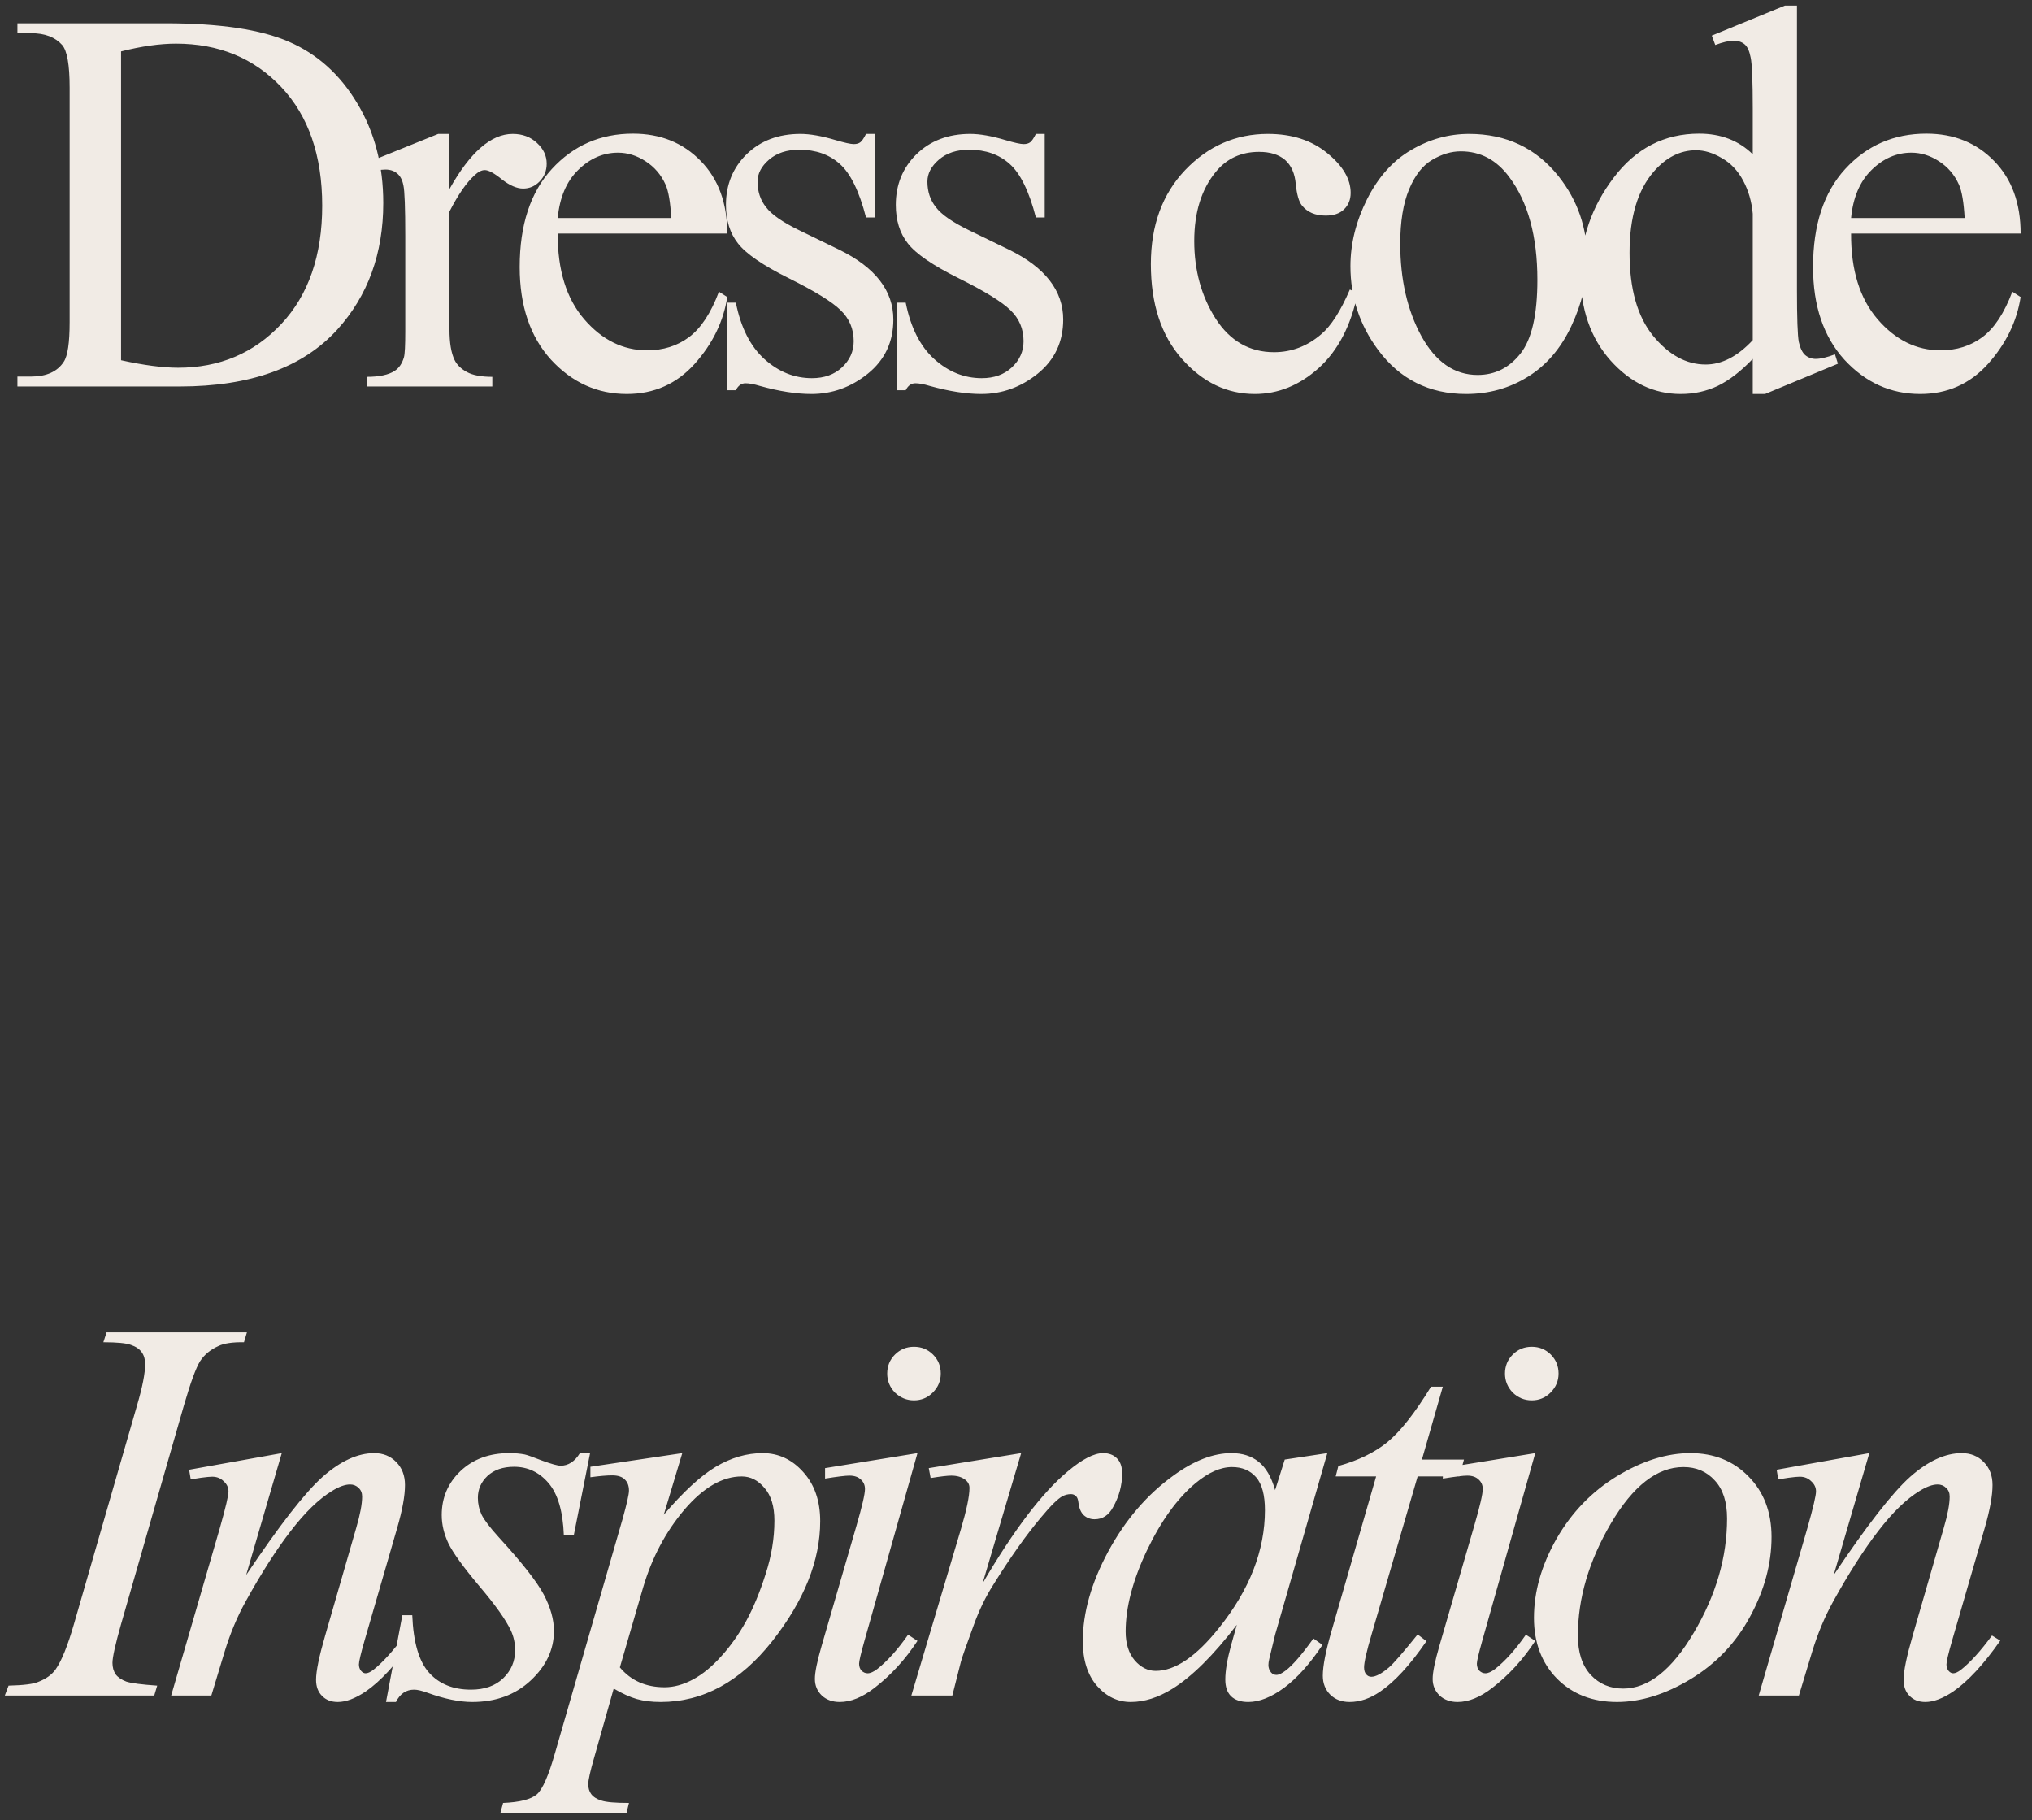 <?xml version="1.0" encoding="UTF-8"?> <svg xmlns="http://www.w3.org/2000/svg" width="163" height="146" viewBox="0 0 163 146" fill="none"><rect x="0" y="0" width="163" height="146" fill="#333333" stroke="none"/><path d="M1.397 31V30.205H2.492C3.724 30.205 4.598 29.811 5.113 29.023C5.429 28.551 5.586 27.491 5.586 25.844V7.023C5.586 5.204 5.386 4.066 4.985 3.607C4.426 2.977 3.595 2.662 2.492 2.662H1.397V1.867H13.256C17.61 1.867 20.919 2.361 23.182 3.35C25.459 4.338 27.285 5.985 28.66 8.291C30.05 10.597 30.744 13.261 30.744 16.283C30.744 20.337 29.512 23.724 27.049 26.445C24.285 29.482 20.074 31 14.416 31H1.397ZM9.711 28.895C11.53 29.296 13.056 29.496 14.287 29.496C17.61 29.496 20.367 28.329 22.559 25.994C24.75 23.66 25.846 20.494 25.846 16.498C25.846 12.473 24.75 9.301 22.559 6.98C20.367 4.66 17.553 3.5 14.115 3.5C12.826 3.5 11.358 3.708 9.711 4.123V28.895ZM36.054 10.74V15.166C37.702 12.216 39.392 10.74 41.125 10.74C41.912 10.74 42.564 10.984 43.08 11.471C43.595 11.943 43.853 12.495 43.853 13.125C43.853 13.684 43.667 14.156 43.295 14.543C42.922 14.93 42.478 15.123 41.963 15.123C41.461 15.123 40.895 14.88 40.265 14.393C39.649 13.891 39.191 13.641 38.89 13.641C38.633 13.641 38.353 13.784 38.052 14.07C37.408 14.658 36.742 15.624 36.054 16.971V26.402C36.054 27.491 36.19 28.314 36.463 28.873C36.649 29.26 36.978 29.582 37.451 29.84C37.923 30.098 38.604 30.227 39.492 30.227V31H29.416V30.227C30.418 30.227 31.163 30.069 31.65 29.754C32.008 29.525 32.259 29.16 32.402 28.658C32.474 28.415 32.509 27.72 32.509 26.574V18.947C32.509 16.656 32.459 15.295 32.359 14.865C32.273 14.421 32.101 14.099 31.843 13.898C31.6 13.698 31.292 13.598 30.92 13.598C30.476 13.598 29.974 13.705 29.416 13.92L29.201 13.146L35.152 10.74H36.054ZM44.737 18.732C44.723 21.654 45.432 23.946 46.864 25.607C48.297 27.269 49.98 28.1 51.913 28.1C53.202 28.1 54.319 27.749 55.265 27.047C56.224 26.331 57.027 25.113 57.671 23.395L58.337 23.824C58.036 25.787 57.163 27.577 55.716 29.195C54.269 30.799 52.458 31.602 50.281 31.602C47.917 31.602 45.891 30.685 44.2 28.852C42.525 27.004 41.687 24.526 41.687 21.418C41.687 18.052 42.546 15.431 44.265 13.555C45.998 11.664 48.168 10.719 50.775 10.719C52.98 10.719 54.792 11.449 56.21 12.91C57.628 14.357 58.337 16.297 58.337 18.732H44.737ZM44.737 17.486H53.847C53.775 16.226 53.625 15.338 53.396 14.822C53.038 14.02 52.501 13.39 51.784 12.932C51.083 12.473 50.345 12.244 49.572 12.244C48.383 12.244 47.316 12.71 46.37 13.641C45.439 14.557 44.895 15.839 44.737 17.486ZM70.178 10.74V17.443H69.469C68.925 15.338 68.223 13.906 67.364 13.146C66.519 12.387 65.438 12.008 64.12 12.008C63.117 12.008 62.308 12.273 61.692 12.803C61.076 13.333 60.768 13.92 60.768 14.565C60.768 15.367 60.997 16.054 61.456 16.627C61.9 17.214 62.802 17.837 64.163 18.496L67.299 20.021C70.207 21.439 71.661 23.309 71.661 25.629C71.661 27.419 70.981 28.866 69.62 29.969C68.273 31.057 66.762 31.602 65.087 31.602C63.883 31.602 62.508 31.387 60.962 30.957C60.489 30.814 60.102 30.742 59.801 30.742C59.472 30.742 59.214 30.928 59.028 31.301H58.319V24.275H59.028C59.429 26.281 60.195 27.792 61.327 28.809C62.458 29.826 63.726 30.334 65.13 30.334C66.118 30.334 66.92 30.047 67.536 29.475C68.166 28.887 68.481 28.186 68.481 27.369C68.481 26.381 68.13 25.55 67.428 24.877C66.741 24.204 65.359 23.352 63.282 22.32C61.205 21.289 59.844 20.358 59.2 19.527C58.555 18.711 58.233 17.68 58.233 16.434C58.233 14.815 58.785 13.462 59.887 12.373C61.005 11.284 62.444 10.74 64.206 10.74C64.979 10.74 65.917 10.905 67.02 11.234C67.751 11.449 68.238 11.557 68.481 11.557C68.71 11.557 68.889 11.507 69.018 11.406C69.147 11.306 69.298 11.084 69.469 10.74H70.178ZM83.803 10.74V17.443H83.094C82.55 15.338 81.848 13.906 80.989 13.146C80.144 12.387 79.062 12.008 77.744 12.008C76.742 12.008 75.933 12.273 75.317 12.803C74.701 13.333 74.393 13.92 74.393 14.565C74.393 15.367 74.622 16.054 75.08 16.627C75.524 17.214 76.427 17.837 77.787 18.496L80.924 20.021C83.832 21.439 85.285 23.309 85.285 25.629C85.285 27.419 84.605 28.866 83.244 29.969C81.898 31.057 80.387 31.602 78.711 31.602C77.508 31.602 76.133 31.387 74.586 30.957C74.114 30.814 73.727 30.742 73.426 30.742C73.097 30.742 72.839 30.928 72.653 31.301H71.944V24.275H72.653C73.054 26.281 73.82 27.792 74.951 28.809C76.083 29.826 77.35 30.334 78.754 30.334C79.742 30.334 80.544 30.047 81.16 29.475C81.791 28.887 82.106 28.186 82.106 27.369C82.106 26.381 81.755 25.55 81.053 24.877C80.365 24.204 78.983 23.352 76.906 22.32C74.83 21.289 73.469 20.358 72.825 19.527C72.18 18.711 71.858 17.68 71.858 16.434C71.858 14.815 72.409 13.462 73.512 12.373C74.629 11.284 76.069 10.74 77.83 10.74C78.604 10.74 79.542 10.905 80.645 11.234C81.375 11.449 81.862 11.557 82.106 11.557C82.335 11.557 82.514 11.507 82.643 11.406C82.772 11.306 82.922 11.084 83.094 10.74H83.803ZM108.904 23.523C108.374 26.116 107.335 28.114 105.788 29.518C104.241 30.907 102.53 31.602 100.654 31.602C98.419 31.602 96.471 30.663 94.81 28.787C93.148 26.911 92.318 24.376 92.318 21.182C92.318 18.088 93.234 15.574 95.068 13.641C96.915 11.707 99.128 10.74 101.706 10.74C103.64 10.74 105.23 11.256 106.476 12.287C107.722 13.304 108.345 14.364 108.345 15.467C108.345 16.011 108.166 16.455 107.808 16.799C107.464 17.128 106.977 17.293 106.347 17.293C105.502 17.293 104.865 17.021 104.435 16.477C104.191 16.176 104.027 15.603 103.941 14.758C103.869 13.913 103.583 13.268 103.081 12.824C102.58 12.395 101.885 12.18 100.997 12.18C99.565 12.18 98.412 12.71 97.538 13.77C96.378 15.173 95.798 17.028 95.798 19.334C95.798 21.683 96.371 23.76 97.517 25.564C98.677 27.355 100.238 28.25 102.2 28.25C103.604 28.25 104.865 27.77 105.982 26.811C106.769 26.152 107.536 24.956 108.281 23.223L108.904 23.523ZM117.845 10.74C120.824 10.74 123.216 11.872 125.02 14.135C126.553 16.068 127.319 18.288 127.319 20.795C127.319 22.557 126.897 24.34 126.052 26.145C125.207 27.949 124.039 29.31 122.55 30.227C121.074 31.143 119.427 31.602 117.608 31.602C114.643 31.602 112.287 30.42 110.54 28.057C109.065 26.066 108.327 23.831 108.327 21.354C108.327 19.549 108.771 17.759 109.659 15.982C110.561 14.192 111.743 12.874 113.204 12.029C114.665 11.17 116.212 10.74 117.845 10.74ZM117.179 12.137C116.419 12.137 115.653 12.366 114.88 12.824C114.121 13.268 113.505 14.056 113.032 15.188C112.559 16.319 112.323 17.773 112.323 19.549C112.323 22.413 112.889 24.884 114.02 26.961C115.166 29.038 116.67 30.076 118.532 30.076C119.921 30.076 121.067 29.503 121.97 28.357C122.872 27.212 123.323 25.242 123.323 22.449C123.323 18.954 122.571 16.204 121.067 14.199C120.05 12.824 118.754 12.137 117.179 12.137ZM140.6 28.787C139.64 29.79 138.702 30.513 137.785 30.957C136.869 31.387 135.881 31.602 134.821 31.602C132.672 31.602 130.796 30.706 129.192 28.916C127.588 27.111 126.785 24.798 126.785 21.977C126.785 19.155 127.673 16.577 129.45 14.242C131.226 11.893 133.51 10.719 136.303 10.719C138.036 10.719 139.468 11.27 140.6 12.373V8.742C140.6 6.493 140.543 5.111 140.428 4.596C140.328 4.08 140.163 3.729 139.934 3.543C139.705 3.357 139.418 3.264 139.075 3.264C138.702 3.264 138.208 3.378 137.592 3.607L137.313 2.855L143.178 0.449H144.145V23.201C144.145 25.507 144.195 26.918 144.295 27.434C144.41 27.935 144.582 28.286 144.811 28.486C145.054 28.687 145.334 28.787 145.649 28.787C146.035 28.787 146.551 28.665 147.196 28.422L147.432 29.174L141.588 31.602H140.6V28.787ZM140.6 27.283V17.143C140.514 16.169 140.256 15.281 139.826 14.479C139.397 13.676 138.824 13.075 138.108 12.674C137.406 12.258 136.718 12.051 136.045 12.051C134.785 12.051 133.66 12.617 132.672 13.748C131.369 15.238 130.717 17.415 130.717 20.279C130.717 23.172 131.347 25.393 132.608 26.939C133.868 28.472 135.272 29.238 136.819 29.238C138.122 29.238 139.382 28.587 140.6 27.283ZM148.488 18.732C148.474 21.654 149.183 23.946 150.615 25.607C152.047 27.269 153.73 28.1 155.664 28.1C156.953 28.1 158.07 27.749 159.015 27.047C159.975 26.331 160.777 25.113 161.422 23.395L162.088 23.824C161.787 25.787 160.913 27.577 159.467 29.195C158.02 30.799 156.208 31.602 154.031 31.602C151.668 31.602 149.641 30.685 147.951 28.852C146.275 27.004 145.437 24.526 145.437 21.418C145.437 18.052 146.297 15.431 148.015 13.555C149.749 11.664 151.918 10.719 154.525 10.719C156.731 10.719 158.543 11.449 159.961 12.91C161.379 14.357 162.088 16.297 162.088 18.732H148.488ZM148.488 17.486H157.598C157.526 16.226 157.375 15.338 157.146 14.822C156.788 14.02 156.251 13.39 155.535 12.932C154.833 12.473 154.096 12.244 153.322 12.244C152.133 12.244 151.066 12.71 150.121 13.641C149.19 14.557 148.646 15.839 148.488 17.486ZM12.61 135.205L12.373 136H0.385L0.686 135.205C1.889 135.176 2.684 135.076 3.071 134.904C3.701 134.661 4.166 134.324 4.467 133.895C4.94 133.221 5.427 132.018 5.928 130.285L10.998 112.711C11.428 111.25 11.643 110.147 11.643 109.402C11.643 109.03 11.55 108.715 11.364 108.457C11.178 108.199 10.891 108.006 10.504 107.877C10.132 107.734 9.394 107.662 8.291 107.662L8.549 106.867H19.807L19.571 107.662C18.654 107.648 17.974 107.748 17.53 107.963C16.885 108.249 16.391 108.658 16.047 109.188C15.718 109.717 15.288 110.892 14.758 112.711L9.709 130.285C9.251 131.904 9.022 132.935 9.022 133.379C9.022 133.737 9.108 134.045 9.28 134.303C9.466 134.546 9.752 134.74 10.139 134.883C10.54 135.012 11.364 135.119 12.61 135.205ZM22.603 116.557L19.746 126.332C22.424 122.336 24.473 119.708 25.89 118.447C27.323 117.187 28.698 116.557 30.015 116.557C30.732 116.557 31.319 116.793 31.777 117.266C32.25 117.738 32.486 118.354 32.486 119.113C32.486 119.973 32.279 121.118 31.863 122.551L29.242 131.596C28.941 132.641 28.791 133.279 28.791 133.508C28.791 133.708 28.848 133.88 28.963 134.023C29.077 134.152 29.199 134.217 29.328 134.217C29.5 134.217 29.708 134.124 29.951 133.938C30.71 133.336 31.541 132.419 32.443 131.188L33.109 131.596C31.777 133.501 30.517 134.861 29.328 135.678C28.497 136.236 27.753 136.516 27.094 136.516C26.564 136.516 26.141 136.351 25.826 136.021C25.511 135.706 25.353 135.277 25.353 134.732C25.353 134.045 25.597 132.863 26.084 131.188L28.576 122.551C28.891 121.477 29.049 120.639 29.049 120.037C29.049 119.751 28.956 119.521 28.77 119.35C28.583 119.163 28.354 119.07 28.082 119.07C27.681 119.07 27.201 119.242 26.642 119.586C25.583 120.23 24.48 121.298 23.334 122.787C22.188 124.262 20.978 126.153 19.703 128.459C19.03 129.676 18.471 131.008 18.027 132.455L16.953 136H13.73L17.64 122.551C18.099 120.932 18.328 119.958 18.328 119.629C18.328 119.314 18.199 119.042 17.941 118.812C17.698 118.569 17.39 118.447 17.017 118.447C16.846 118.447 16.545 118.476 16.115 118.533L15.299 118.662L15.17 117.889L22.603 116.557ZM47.335 116.557L46.025 123.152H45.23C45.158 121.233 44.75 119.837 44.005 118.963C43.261 118.089 42.337 117.652 41.234 117.652C40.346 117.652 39.637 117.896 39.107 118.383C38.591 118.87 38.333 119.457 38.333 120.145C38.333 120.617 38.434 121.068 38.634 121.498C38.849 121.928 39.307 122.529 40.009 123.303C41.871 125.337 43.074 126.869 43.619 127.9C44.163 128.932 44.435 129.906 44.435 130.822C44.435 132.312 43.812 133.637 42.566 134.797C41.334 135.943 39.773 136.516 37.882 136.516C36.851 136.516 35.662 136.272 34.316 135.785C33.843 135.613 33.478 135.527 33.22 135.527C32.576 135.527 32.089 135.857 31.759 136.516H30.964L32.275 129.555H33.07C33.156 131.732 33.607 133.271 34.423 134.174C35.24 135.076 36.357 135.527 37.775 135.527C38.863 135.527 39.723 135.227 40.353 134.625C40.998 134.009 41.32 133.257 41.32 132.369C41.32 131.796 41.205 131.266 40.976 130.779C40.575 129.92 39.73 128.731 38.441 127.213C37.166 125.695 36.343 124.556 35.97 123.797C35.612 123.038 35.433 122.279 35.433 121.52C35.433 120.13 35.934 118.956 36.937 117.996C37.954 117.036 39.257 116.557 40.847 116.557C41.305 116.557 41.721 116.592 42.093 116.664C42.294 116.707 42.759 116.872 43.49 117.158C44.234 117.43 44.729 117.566 44.972 117.566C45.588 117.566 46.104 117.23 46.519 116.557H47.335ZM54.73 116.557L53.247 121.498C54.808 119.665 56.198 118.383 57.415 117.652C58.647 116.922 59.9 116.557 61.175 116.557C62.45 116.557 63.538 117.065 64.44 118.082C65.343 119.085 65.794 120.395 65.794 122.014C65.794 125.165 64.512 128.373 61.948 131.639C59.384 134.89 56.398 136.516 52.989 136.516C52.273 136.516 51.636 136.437 51.077 136.279C50.533 136.122 49.917 135.842 49.23 135.441L47.661 140.984C47.346 142.073 47.188 142.782 47.188 143.111C47.188 143.426 47.267 143.691 47.425 143.906C47.597 144.135 47.869 144.307 48.241 144.422C48.614 144.551 49.351 144.615 50.454 144.615L50.261 145.41H40.142L40.356 144.615C41.688 144.558 42.591 144.329 43.063 143.928C43.522 143.527 44.009 142.417 44.524 140.598L49.96 121.777C50.289 120.589 50.454 119.851 50.454 119.564C50.454 119.178 50.34 118.877 50.11 118.662C49.895 118.447 49.559 118.34 49.101 118.34C48.685 118.34 48.105 118.39 47.36 118.49V117.652L54.73 116.557ZM49.724 133.744C50.612 134.804 51.808 135.334 53.312 135.334C54.056 135.334 54.815 135.126 55.589 134.711C56.362 134.296 57.114 133.68 57.845 132.863C58.59 132.047 59.255 131.109 59.843 130.049C60.43 128.975 60.953 127.714 61.411 126.268C61.884 124.821 62.12 123.389 62.12 121.971C62.12 120.825 61.855 119.951 61.325 119.35C60.809 118.734 60.201 118.426 59.499 118.426C57.952 118.426 56.42 119.314 54.901 121.09C53.397 122.866 52.295 124.943 51.593 127.32L49.724 133.744ZM73.317 108.027C73.918 108.027 74.427 108.235 74.842 108.65C75.258 109.066 75.465 109.574 75.465 110.176C75.465 110.763 75.251 111.271 74.821 111.701C74.405 112.117 73.904 112.324 73.317 112.324C72.73 112.324 72.221 112.117 71.791 111.701C71.376 111.271 71.168 110.763 71.168 110.176C71.168 109.574 71.376 109.066 71.791 108.65C72.207 108.235 72.715 108.027 73.317 108.027ZM73.596 116.557L69.342 131.617C69.056 132.634 68.913 133.243 68.913 133.443C68.913 133.673 68.977 133.859 69.106 134.002C69.249 134.145 69.414 134.217 69.6 134.217C69.815 134.217 70.073 134.102 70.374 133.873C71.19 133.229 72.013 132.312 72.844 131.123L73.596 131.617C72.622 133.107 71.476 134.36 70.159 135.377C69.185 136.136 68.254 136.516 67.366 136.516C66.778 136.516 66.299 136.344 65.926 136C65.554 135.642 65.368 135.198 65.368 134.668C65.368 134.138 65.547 133.257 65.905 132.025L68.698 122.4C69.156 120.825 69.385 119.837 69.385 119.436C69.385 119.12 69.271 118.863 69.041 118.662C68.827 118.462 68.526 118.361 68.139 118.361C67.824 118.361 67.172 118.44 66.184 118.598V117.76L73.596 116.557ZM74.502 117.76L81.914 116.557L78.82 126.998C81.327 122.715 83.604 119.722 85.652 118.018C86.812 117.044 87.758 116.557 88.488 116.557C88.961 116.557 89.333 116.7 89.606 116.986C89.878 117.258 90.014 117.66 90.014 118.189C90.014 119.135 89.77 120.037 89.283 120.896C88.939 121.541 88.445 121.863 87.801 121.863C87.471 121.863 87.185 121.756 86.941 121.541C86.712 121.326 86.569 120.997 86.512 120.553C86.483 120.281 86.419 120.102 86.318 120.016C86.204 119.901 86.068 119.844 85.91 119.844C85.667 119.844 85.438 119.901 85.223 120.016C84.85 120.216 84.284 120.775 83.525 121.691C82.337 123.095 81.047 124.914 79.658 127.148C79.057 128.094 78.541 129.161 78.111 130.35C77.51 131.982 77.166 132.964 77.08 133.293L76.393 136H73.106L77.08 122.658C77.538 121.111 77.768 120.008 77.768 119.35C77.768 119.092 77.66 118.877 77.445 118.705C77.159 118.476 76.779 118.361 76.307 118.361C76.006 118.361 75.454 118.426 74.652 118.555L74.502 117.76ZM106.474 116.557L102.285 131.123L101.812 133.078C101.769 133.264 101.748 133.422 101.748 133.551C101.748 133.78 101.819 133.98 101.962 134.152C102.077 134.281 102.22 134.346 102.392 134.346C102.578 134.346 102.822 134.231 103.123 134.002C103.681 133.587 104.426 132.727 105.357 131.424L106.087 131.939C105.099 133.429 104.082 134.568 103.037 135.355C101.991 136.129 101.024 136.516 100.136 136.516C99.52 136.516 99.055 136.358 98.74 136.043C98.439 135.742 98.289 135.298 98.289 134.711C98.289 134.009 98.446 133.085 98.761 131.939L99.212 130.328C97.336 132.777 95.61 134.489 94.035 135.463C92.903 136.165 91.793 136.516 90.705 136.516C89.659 136.516 88.757 136.086 87.998 135.227C87.239 134.353 86.859 133.157 86.859 131.639C86.859 129.361 87.539 126.962 88.9 124.441C90.275 121.906 92.015 119.88 94.121 118.361C95.768 117.158 97.322 116.557 98.783 116.557C99.656 116.557 100.38 116.786 100.953 117.244C101.54 117.702 101.984 118.462 102.285 119.521L103.058 117.072L106.474 116.557ZM98.826 117.674C97.909 117.674 96.935 118.104 95.904 118.963C94.443 120.18 93.139 121.985 91.994 124.377C90.862 126.769 90.296 128.932 90.296 130.865C90.296 131.839 90.54 132.613 91.027 133.186C91.514 133.744 92.073 134.023 92.703 134.023C94.264 134.023 95.961 132.87 97.794 130.564C100.244 127.499 101.468 124.355 101.468 121.133C101.468 119.915 101.232 119.035 100.759 118.49C100.287 117.946 99.642 117.674 98.826 117.674ZM115.737 111.229L114.062 117.072H117.435L117.069 118.426H113.718L110.023 131.102C109.621 132.462 109.421 133.343 109.421 133.744C109.421 133.988 109.478 134.174 109.593 134.303C109.707 134.432 109.843 134.496 110.001 134.496C110.359 134.496 110.832 134.245 111.419 133.744C111.763 133.458 112.529 132.577 113.718 131.102L114.427 131.639C113.109 133.558 111.863 134.911 110.689 135.699C109.886 136.243 109.077 136.516 108.261 136.516C107.631 136.516 107.115 136.322 106.714 135.936C106.313 135.535 106.112 135.026 106.112 134.41C106.112 133.637 106.342 132.455 106.8 130.865L110.388 118.426H107.144L107.358 117.588C108.934 117.158 110.245 116.521 111.29 115.676C112.336 114.816 113.503 113.334 114.792 111.229H115.737ZM122.874 108.027C123.475 108.027 123.984 108.235 124.399 108.65C124.814 109.066 125.022 109.574 125.022 110.176C125.022 110.763 124.807 111.271 124.378 111.701C123.962 112.117 123.461 112.324 122.874 112.324C122.286 112.324 121.778 112.117 121.348 111.701C120.933 111.271 120.725 110.763 120.725 110.176C120.725 109.574 120.933 109.066 121.348 108.65C121.764 108.235 122.272 108.027 122.874 108.027ZM123.153 116.557L118.899 131.617C118.613 132.634 118.469 133.243 118.469 133.443C118.469 133.673 118.534 133.859 118.663 134.002C118.806 134.145 118.971 134.217 119.157 134.217C119.372 134.217 119.629 134.102 119.93 133.873C120.747 133.229 121.57 132.312 122.401 131.123L123.153 131.617C122.179 133.107 121.033 134.36 119.715 135.377C118.741 136.136 117.81 136.516 116.922 136.516C116.335 136.516 115.855 136.344 115.483 136C115.111 135.642 114.924 135.198 114.924 134.668C114.924 134.138 115.103 133.257 115.461 132.025L118.254 122.4C118.713 120.825 118.942 119.837 118.942 119.436C118.942 119.12 118.827 118.863 118.598 118.662C118.383 118.462 118.083 118.361 117.696 118.361C117.381 118.361 116.729 118.44 115.741 118.598V117.76L123.153 116.557ZM142.106 123.281C142.106 125.43 141.533 127.557 140.387 129.662C139.255 131.768 137.673 133.436 135.639 134.668C133.605 135.9 131.628 136.516 129.709 136.516C127.747 136.516 126.143 135.893 124.897 134.646C123.665 133.386 123.049 131.76 123.049 129.77C123.049 127.664 123.65 125.551 124.854 123.432C126.071 121.312 127.69 119.636 129.709 118.404C131.743 117.173 133.705 116.557 135.596 116.557C137.486 116.557 139.04 117.18 140.258 118.426C141.49 119.672 142.106 121.29 142.106 123.281ZM138.539 121.799C138.539 120.467 138.21 119.45 137.551 118.748C136.906 118.032 136.068 117.674 135.037 117.674C132.932 117.674 130.991 119.185 129.215 122.207C127.453 125.215 126.572 128.208 126.572 131.188C126.572 132.548 126.916 133.601 127.604 134.346C128.291 135.076 129.158 135.441 130.203 135.441C132.223 135.441 134.113 133.945 135.875 130.951C137.651 127.943 138.539 124.893 138.539 121.799ZM149.951 116.557L147.093 126.332C149.772 122.336 151.82 119.708 153.238 118.447C154.67 117.187 156.045 116.557 157.363 116.557C158.079 116.557 158.666 116.793 159.125 117.266C159.597 117.738 159.834 118.354 159.834 119.113C159.834 119.973 159.626 121.118 159.211 122.551L156.589 131.596C156.289 132.641 156.138 133.279 156.138 133.508C156.138 133.708 156.196 133.88 156.31 134.023C156.425 134.152 156.547 134.217 156.675 134.217C156.847 134.217 157.055 134.124 157.298 133.938C158.058 133.336 158.888 132.419 159.791 131.188L160.457 131.596C159.125 133.501 157.864 134.861 156.675 135.678C155.845 136.236 155.1 136.516 154.441 136.516C153.911 136.516 153.489 136.351 153.173 136.021C152.858 135.706 152.701 135.277 152.701 134.732C152.701 134.045 152.944 132.863 153.431 131.188L155.923 122.551C156.239 121.477 156.396 120.639 156.396 120.037C156.396 119.751 156.303 119.521 156.117 119.35C155.931 119.163 155.701 119.07 155.429 119.07C155.028 119.07 154.548 119.242 153.99 119.586C152.93 120.23 151.827 121.298 150.681 122.787C149.535 124.262 148.325 126.153 147.05 128.459C146.377 129.676 145.819 131.008 145.375 132.455L144.3 136H141.078L144.988 122.551C145.446 120.932 145.675 119.958 145.675 119.629C145.675 119.314 145.547 119.042 145.289 118.812C145.045 118.569 144.737 118.447 144.365 118.447C144.193 118.447 143.892 118.476 143.463 118.533L142.646 118.662L142.517 117.889L149.951 116.557Z" fill="#F1EBE5"></path></svg> 